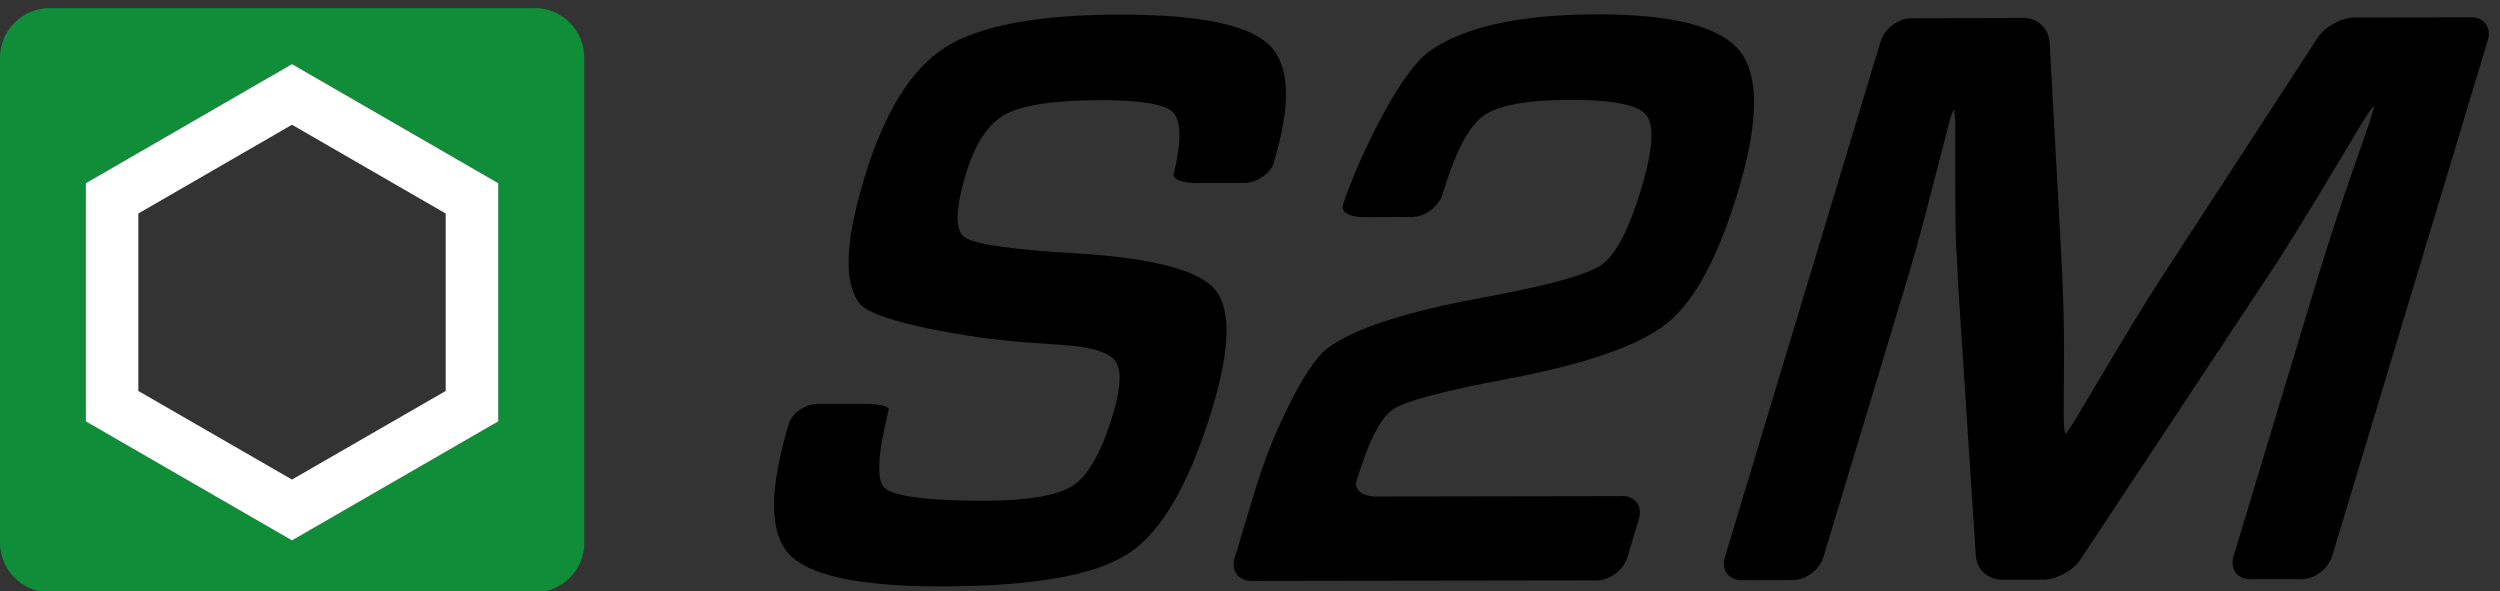 <svg xmlns="http://www.w3.org/2000/svg" id="Layer_1" data-name="Layer 1" viewBox="0 0 296 70"><rect x="0" y="0" width="296" height="70" fill="#333333" stroke="none"/><defs><style> .cls-1 { fill: none; } .cls-1, .cls-2, .cls-3, .cls-4 { stroke-width: 0px; } .cls-3 { fill: #0f8d39; } .cls-4 { fill: #fff; } </style></defs><rect class="cls-1" y=".55" width="296" height="70"></rect><g><g><path class="cls-3" d="M63.31.96H5.88C2.65.96,0,3.6,0,6.84v57.42c0,3.23,2.65,5.88,5.88,5.88h57.43c3.22,0,5.87-2.65,5.87-5.88V6.84c0-3.25-2.64-5.89-5.87-5.89ZM58.99,49.88l-24.42,14.09-24.41-14.09v-28.2l24.41-14.1,24.42,14.1v28.2Z"></path><path class="cls-4" d="M10.16,21.69v28.2l24.41,14.09,24.42-14.09v-28.2l-24.42-14.1-24.41,14.1ZM52.77,46.29l-18.2,10.49-18.19-10.49v-21.01l18.19-10.51,18.2,10.51v21.01Z"></path></g><g><path class="cls-2" d="M150.89,19.13c-.42,1.39-2.04,2.54-3.61,2.54h-5.72c-1.56,0-2.74-.47-2.61-1.05l.09-.3c.86-3.74.8-6.08-.17-7.04-.97-.95-3.8-1.42-8.49-1.42-5.53,0-9.31.57-11.34,1.67-2.03,1.11-3.58,3.44-4.65,6.98-1.27,4.19-1.34,6.72-.21,7.56,1.12.83,5.5,1.48,13.11,1.92,8.99.53,14.49,1.94,16.49,4.21,2,2.27,1.92,7-.25,14.18-2.67,8.83-5.97,14.55-9.9,17.14-3.94,2.59-11.28,3.89-22.04,3.91-9.67.01-15.71-1.24-18.11-3.77-2.4-2.52-2.44-7.66-.11-15.4h0c.37-1.33,1.96-2.44,3.52-2.44h5.68c1.56,0,2.75.31,2.64.69-.1.4-.44,1.96-.75,3.49,0,0-.95,4.71.24,5.74,1.19,1.05,5.13,1.55,11.83,1.55,5.23-.01,8.74-.62,10.55-1.82,1.8-1.2,3.36-3.98,4.67-8.34.98-3.21,1.07-5.36.29-6.4-.78-1.05-2.95-1.69-6.52-1.91l-3.48-.24c-1.55-.11-4.09-.36-5.64-.57,0,0-12.51-1.67-14.52-3.98-2.01-2.3-1.87-7.26.43-14.86,2.34-7.77,5.53-12.95,9.57-15.54,4.04-2.58,10.94-3.89,20.7-3.9,9.25-.01,15.13,1.16,17.63,3.53,2.5,2.36,2.71,6.99.63,13.88h0Z"></path><path class="cls-2" d="M192.04,58.72c1.56,0,2.47,1.22,2.01,2.71l-1.37,4.57c-.45,1.49-2.09,2.72-3.65,2.72l-40.83.06c-1.56,0-2.47-1.21-2.02-2.7l2.45-8.12c.45-1.5,1.3-3.9,1.88-5.35,0,0,3.63-9.06,6.65-11.36,3.03-2.31,9.17-4.32,18.42-6.02,7.66-1.41,12.34-2.69,14.02-3.86,1.68-1.15,3.25-4.14,4.7-8.95,1.39-4.6,1.61-7.53.64-8.76-.96-1.24-3.95-1.84-8.97-1.84-5.16.01-8.61.64-10.35,1.9-1.73,1.25-3.32,4.3-4.78,9.13l-.03.12c-.45,1.49-2.1,2.72-3.65,2.72l-5.77.02c-1.56,0-2.65-.62-2.41-1.38.22-.77.91-2.57,1.51-4.01,0,0,4.72-11.36,8.78-14.26,4.06-2.89,10.67-4.35,19.83-4.36,8.95-.02,14.58,1.44,16.9,4.36,2.32,2.92,2.24,8.47-.23,16.65-2.34,7.73-5.12,12.91-8.34,15.52-3.22,2.63-9.49,4.83-18.79,6.6-7.67,1.44-12.24,2.65-13.71,3.64-1.48,1-2.92,3.83-4.33,8.52h0c-.3.99.73,1.8,2.3,1.8l29.15-.05Z"></path><path class="cls-2" d="M292.55,2.04c1.56,0,2.46,1.22,2.01,2.72l-18.44,61.1c-.45,1.5-2.1,2.72-3.66,2.72h-5.99c-1.56.01-2.47-1.21-2.02-2.71l9.31-30.83c.44-1.5,1.2-3.93,1.68-5.42,0,0,1.08-3.47,2.34-7.15l.79-2.29c.51-1.47,1.32-3.78,1.79-5.14.46-1.35.77-2.45.67-2.45s-.8,1.04-1.58,2.31c-.77,1.28-2.02,3.36-2.77,4.63-.75,1.28-2.04,3.4-2.85,4.73,0,0-2.94,4.82-4.23,6.8l-23.29,35.2c-.85,1.3-2.84,2.37-4.4,2.37h-4.96c-1.56.01-2.92-1.26-3.01-2.82l-2.06-31.55c-.09-1.55-.22-4.11-.29-5.67,0,0-.08-2.28-.08-6.37v-1.79c0-1.56,0-3.88,0-5.13,0-1.26-.09-2.29-.18-2.29-.1,0-.47,1.08-.79,2.41-.34,1.33-.9,3.51-1.24,4.85-.34,1.34-.95,3.68-1.35,5.18,0,0-1.12,4.26-1.93,6.95l-10.13,33.56c-.44,1.49-2.09,2.72-3.65,2.72l-6,.02c-1.57,0-2.47-1.23-2.02-2.72l18.45-61.1c.45-1.5,2.1-2.72,3.66-2.72l13.34-.03c1.57,0,2.91,1.27,3,2.83l1.38,25.13c.08,1.56.19,4.1.24,5.67,0,0,.08,2.37.1,6.37l-.02,1.79c-.02,1.56-.03,3.87-.03,5.13,0,1.26.11,2.29.21,2.29s.8-1.02,1.55-2.3c.75-1.26,1.96-3.31,2.72-4.59.75-1.26,2.03-3.38,2.83-4.71,0,0,2.7-4.5,4.18-6.74l18.6-28.55c.85-1.3,2.82-2.38,4.38-2.38l13.74-.02Z"></path></g></g></svg>